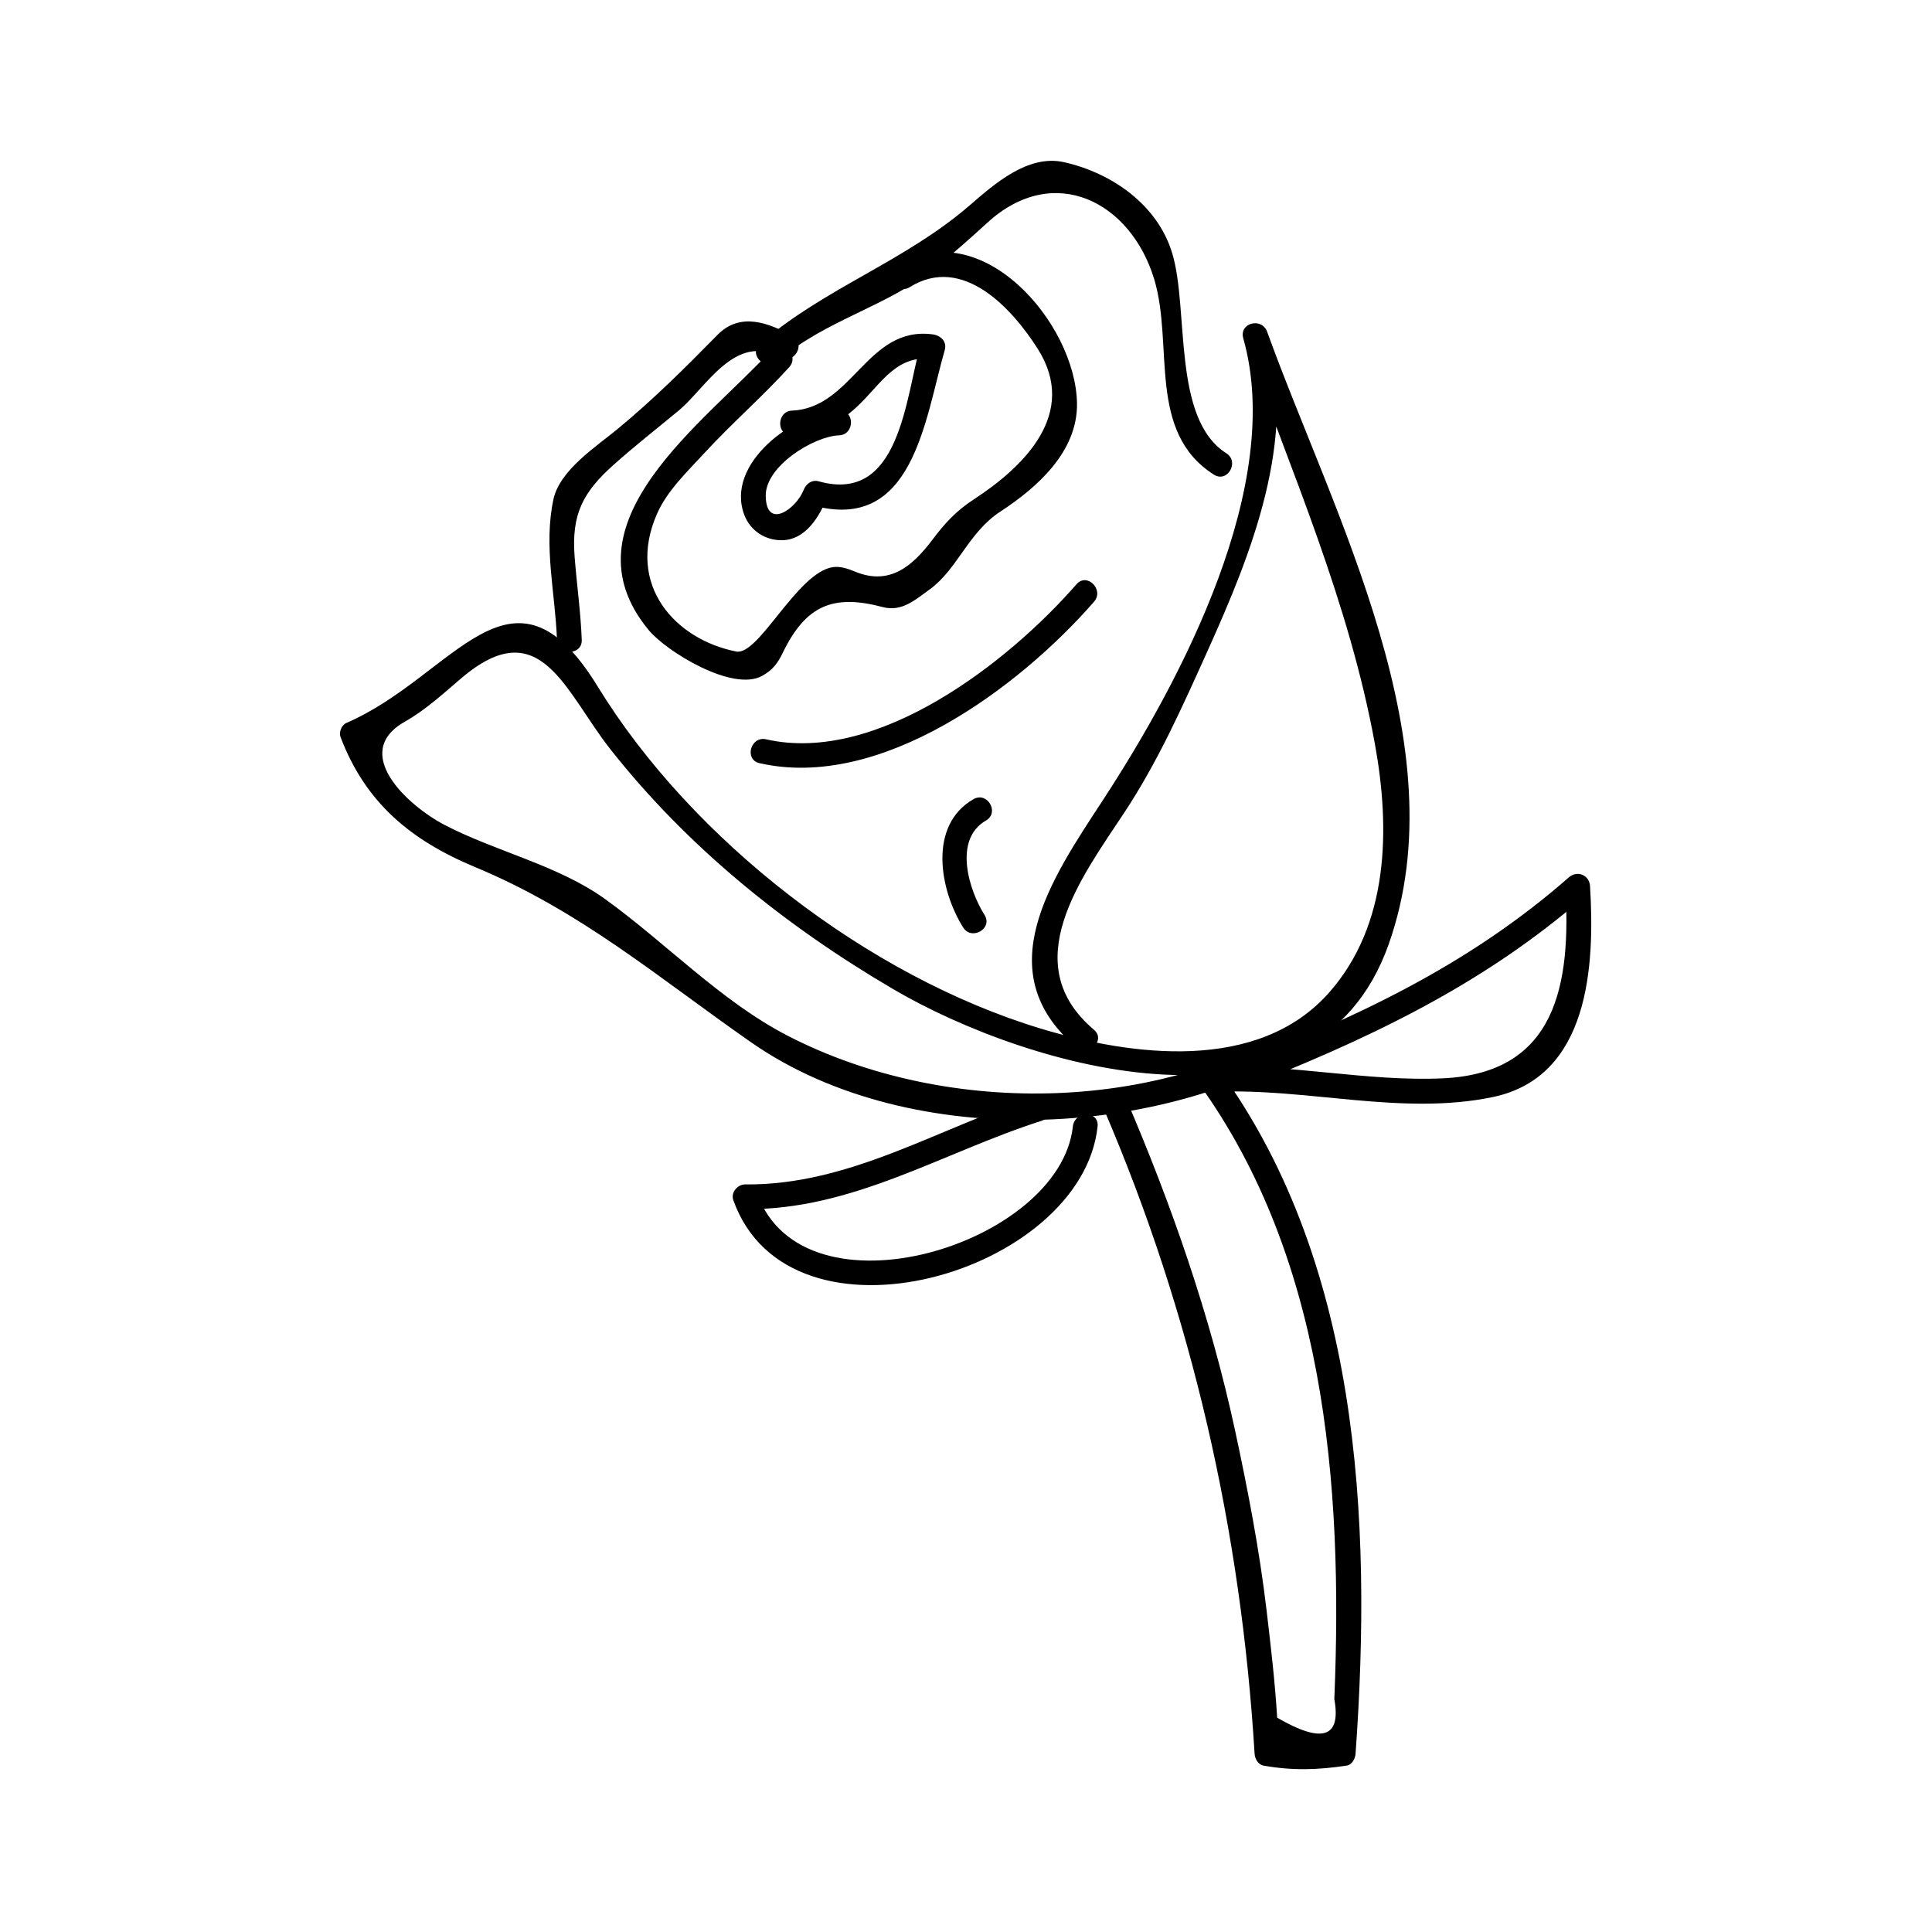 <?xml version="1.0" encoding="UTF-8"?>
<!-- The Best Svg Icon site in the world: iconSvg.co, Visit us! https://iconsvg.co -->
<svg fill="#000000" width="800px" height="800px" version="1.1" viewBox="144 144 512 512" xmlns="http://www.w3.org/2000/svg">
 <g>
  <path d="m433.92 416.9c-20.684-17.477-3.394-40.277 7.941-57.414 8.953-13.535 15.461-28.125 22.113-42.891 11.652-25.855 23.926-56.152 15.844-84.672-2.109 0.582-4.215 1.16-6.324 1.742 12.863 35.527 28.039 70.07 34.863 107.46 4.109 22.535 3.769 47.879-12.105 65.891-18.848 21.367-52.488 16.812-76.445 9.57-45.789-13.848-92.438-49.918-117.43-90.68-22.797-37.188-37.949-2.644-66.629 9.703-1.242 0.535-1.977 2.465-1.508 3.707 6.602 17.371 18.543 27.348 35.66 34.469 28.156 11.715 48.559 29.305 73.23 46.492 42.441 29.574 112.4 25.941 153.82-2.875 3.449-2.398 0.172-8.086-3.312-5.664-39.582 27.535-98.367 28.719-140.93 6.723-17.742-9.172-32.227-24.594-48.406-36.238-12.418-8.938-29.07-12.605-42.504-19.621-9.852-5.148-25.027-19.176-10.465-27.379 5.367-3.023 10.203-7.461 14.848-11.43 21.055-17.98 27.488 3.469 39.668 18.887 20.5 25.945 46.402 46.762 74.836 63.438 36.012 21.117 111.85 43.281 131.34-11.902 18.656-52.801-14.578-113.57-32.219-162.29-1.422-3.922-7.496-2.383-6.324 1.742 10.969 38.719-16.359 90.512-37.297 122.52-13.664 20.883-30.508 45.434-6.918 65.363 3.219 2.703 7.883-1.914 4.644-4.648z"/>
  <path d="m298.17 313.57c-0.273-7.375-1.328-14.703-1.891-22.062-0.867-11.324 2.258-17.086 10.293-24.289 5.582-5 11.508-9.629 17.281-14.41 7.238-6 14.961-20.734 26.863-14.09 3.699 2.066 7-3.602 3.312-5.664-6.34-3.543-13.898-6.414-19.875-0.32-8.676 8.844-16.832 16.957-26.441 24.914-5.551 4.598-15.371 10.898-17.039 18.652-2.664 12.363 0.473 24.828 0.934 37.266 0.152 4.219 6.715 4.234 6.562 0.004z"/>
  <path d="m469 264.13c-14.469-9.184-9.828-37.996-14.352-53.027-3.891-12.906-16.117-21.312-28.664-24.121-9.555-2.141-18.426 5.75-24.961 11.398-17.383 15.035-38.598 21.973-55.625 36.734-3.203 2.777 1.457 7.394 4.641 4.641 12.746-11.059 28.969-14.379 41.949-24.855 4.719-3.809 9.199-7.789 13.676-11.883 17.605-16.105 38.023-5.578 44.219 15.004 5.242 17.402-2 40.457 15.809 51.762 3.578 2.289 6.863-3.391 3.309-5.652z"/>
  <path d="m348.5 236.68c-17.43 19.164-56.152 45.824-32.594 74.297 4.691 5.672 22.25 16.488 30.07 12.133 2.797-1.559 4.09-3.281 5.481-6.144 6.07-12.516 13.309-15.594 26.473-12.086 5.102 1.359 8.734-2.019 12.418-4.664 7.348-5.273 10.262-15.098 18.75-20.641 9.688-6.324 20.508-15.84 20.316-28.68-0.32-21.242-25.391-50.324-47.621-36.473-3.586 2.231-0.293 7.91 3.312 5.664 14.09-8.781 27.258 5.852 33.922 16.383 10.797 17.051-3.527 31.109-16.945 39.863-4.707 3.07-7.594 6.215-10.98 10.699-5.207 6.902-11.266 12.242-20.43 8.484-1.852-0.762-3.922-1.516-5.941-1.219-9.484 1.395-19.648 23.539-25.621 22.363-16.113-3.176-29.262-17.551-21.027-36.422 2.715-6.219 8.102-11.285 12.625-16.207 7.207-7.84 15.273-14.832 22.434-22.715 2.836-3.121-1.793-7.769-4.641-4.637z"/>
  <path d="m366.35 252.81c-11.891 0.469-30.324 14.059-25.074 27.715 1.605 4.172 5.547 6.691 9.957 6.641 6.359-0.074 10.027-6.445 12.066-11.562-1.344 0.766-2.688 1.527-4.035 2.293 26.766 7.484 29.809-22.738 35.105-41.129 0.652-2.262-1.113-3.879-3.164-4.152-17.375-2.324-21.227 19.496-37.281 20.195-4.215 0.184-4.231 6.742 0 6.559 7.258-0.316 12.809-3.273 17.938-8.309 5.91-5.801 9.945-13.145 19.348-11.891-1.055-1.387-2.109-2.766-3.164-4.152-4.113 14.281-5.473 42.578-27.039 36.547-1.863-0.523-3.375 0.641-4.035 2.293-2.031 5.086-9.957 10.676-10.043 1.508-0.074-7.856 12.699-15.734 19.418-15.996 4.219-0.168 4.242-6.727 0.004-6.559z"/>
  <path d="m345.29 346.25c32.082 7.316 68.785-20.012 88.641-42.785 2.766-3.168-1.852-7.836-4.641-4.641-18.074 20.738-52.848 47.805-82.258 41.102-4.121-0.938-5.867 5.391-1.742 6.324z"/>
  <path d="m401.98 355.79c-12.074 6.949-8.965 24.082-2.731 34 2.246 3.574 7.926 0.285 5.664-3.312-4.188-6.664-8.328-20.02 0.379-25.031 3.668-2.102 0.363-7.769-3.312-5.656z"/>
  <path d="m436.54 437.96c23.375 54.453 36.352 111.67 39.941 170.79 0.082 1.359 0.93 2.902 2.41 3.164 7.703 1.348 14.211 1.148 21.941 0 1.492-0.219 2.312-1.832 2.41-3.164 4.445-62.062 1.145-131.84-37.734-183.42-2.516-3.332-8.215-0.074-5.664 3.312 35.426 47 40.117 108.75 37.766 165.64 1.852 10.227-3.195 11.871-15.145 4.922-0.578-9.52-1.695-18.996-2.812-28.465-1.879-15.949-4.922-31.723-8.297-47.414-6.559-30.5-16.867-60.043-29.152-88.672-1.66-3.883-7.312-0.539-5.664 3.301z"/>
  <path d="m471.31 433.25c34.098-13.336 65.328-27.758 93.109-52.113-1.863-0.77-3.731-1.543-5.602-2.32 1.605 26.113-2.379 49.598-32.477 50.953-20.215 0.914-40.273-3.914-60.566-2.965-4.215 0.199-4.231 6.758 0 6.559 24.477-1.145 49.668 6.422 73.867 1.359 25.609-5.359 27.023-34.906 25.734-55.906-0.18-2.93-3.402-4.246-5.602-2.32-27.031 23.699-57.039 37.449-90.215 50.422-3.887 1.531-2.191 7.875 1.75 6.332z"/>
  <path d="m428.32 442.52c-3.375 31.438-71.43 52.145-83.664 17.77-1.055 1.387-2.109 2.766-3.164 4.152 28.477 0.277 52.172-14.977 78.547-23.422 4.016-1.285 2.297-7.621-1.742-6.324-25.703 8.23-49.039 23.453-76.805 23.188-2.016-0.02-3.883 2.129-3.164 4.152 14.926 41.949 92.363 19.461 96.547-19.512 0.457-4.215-6.106-4.164-6.555-0.004z"/>
 </g>
</svg>